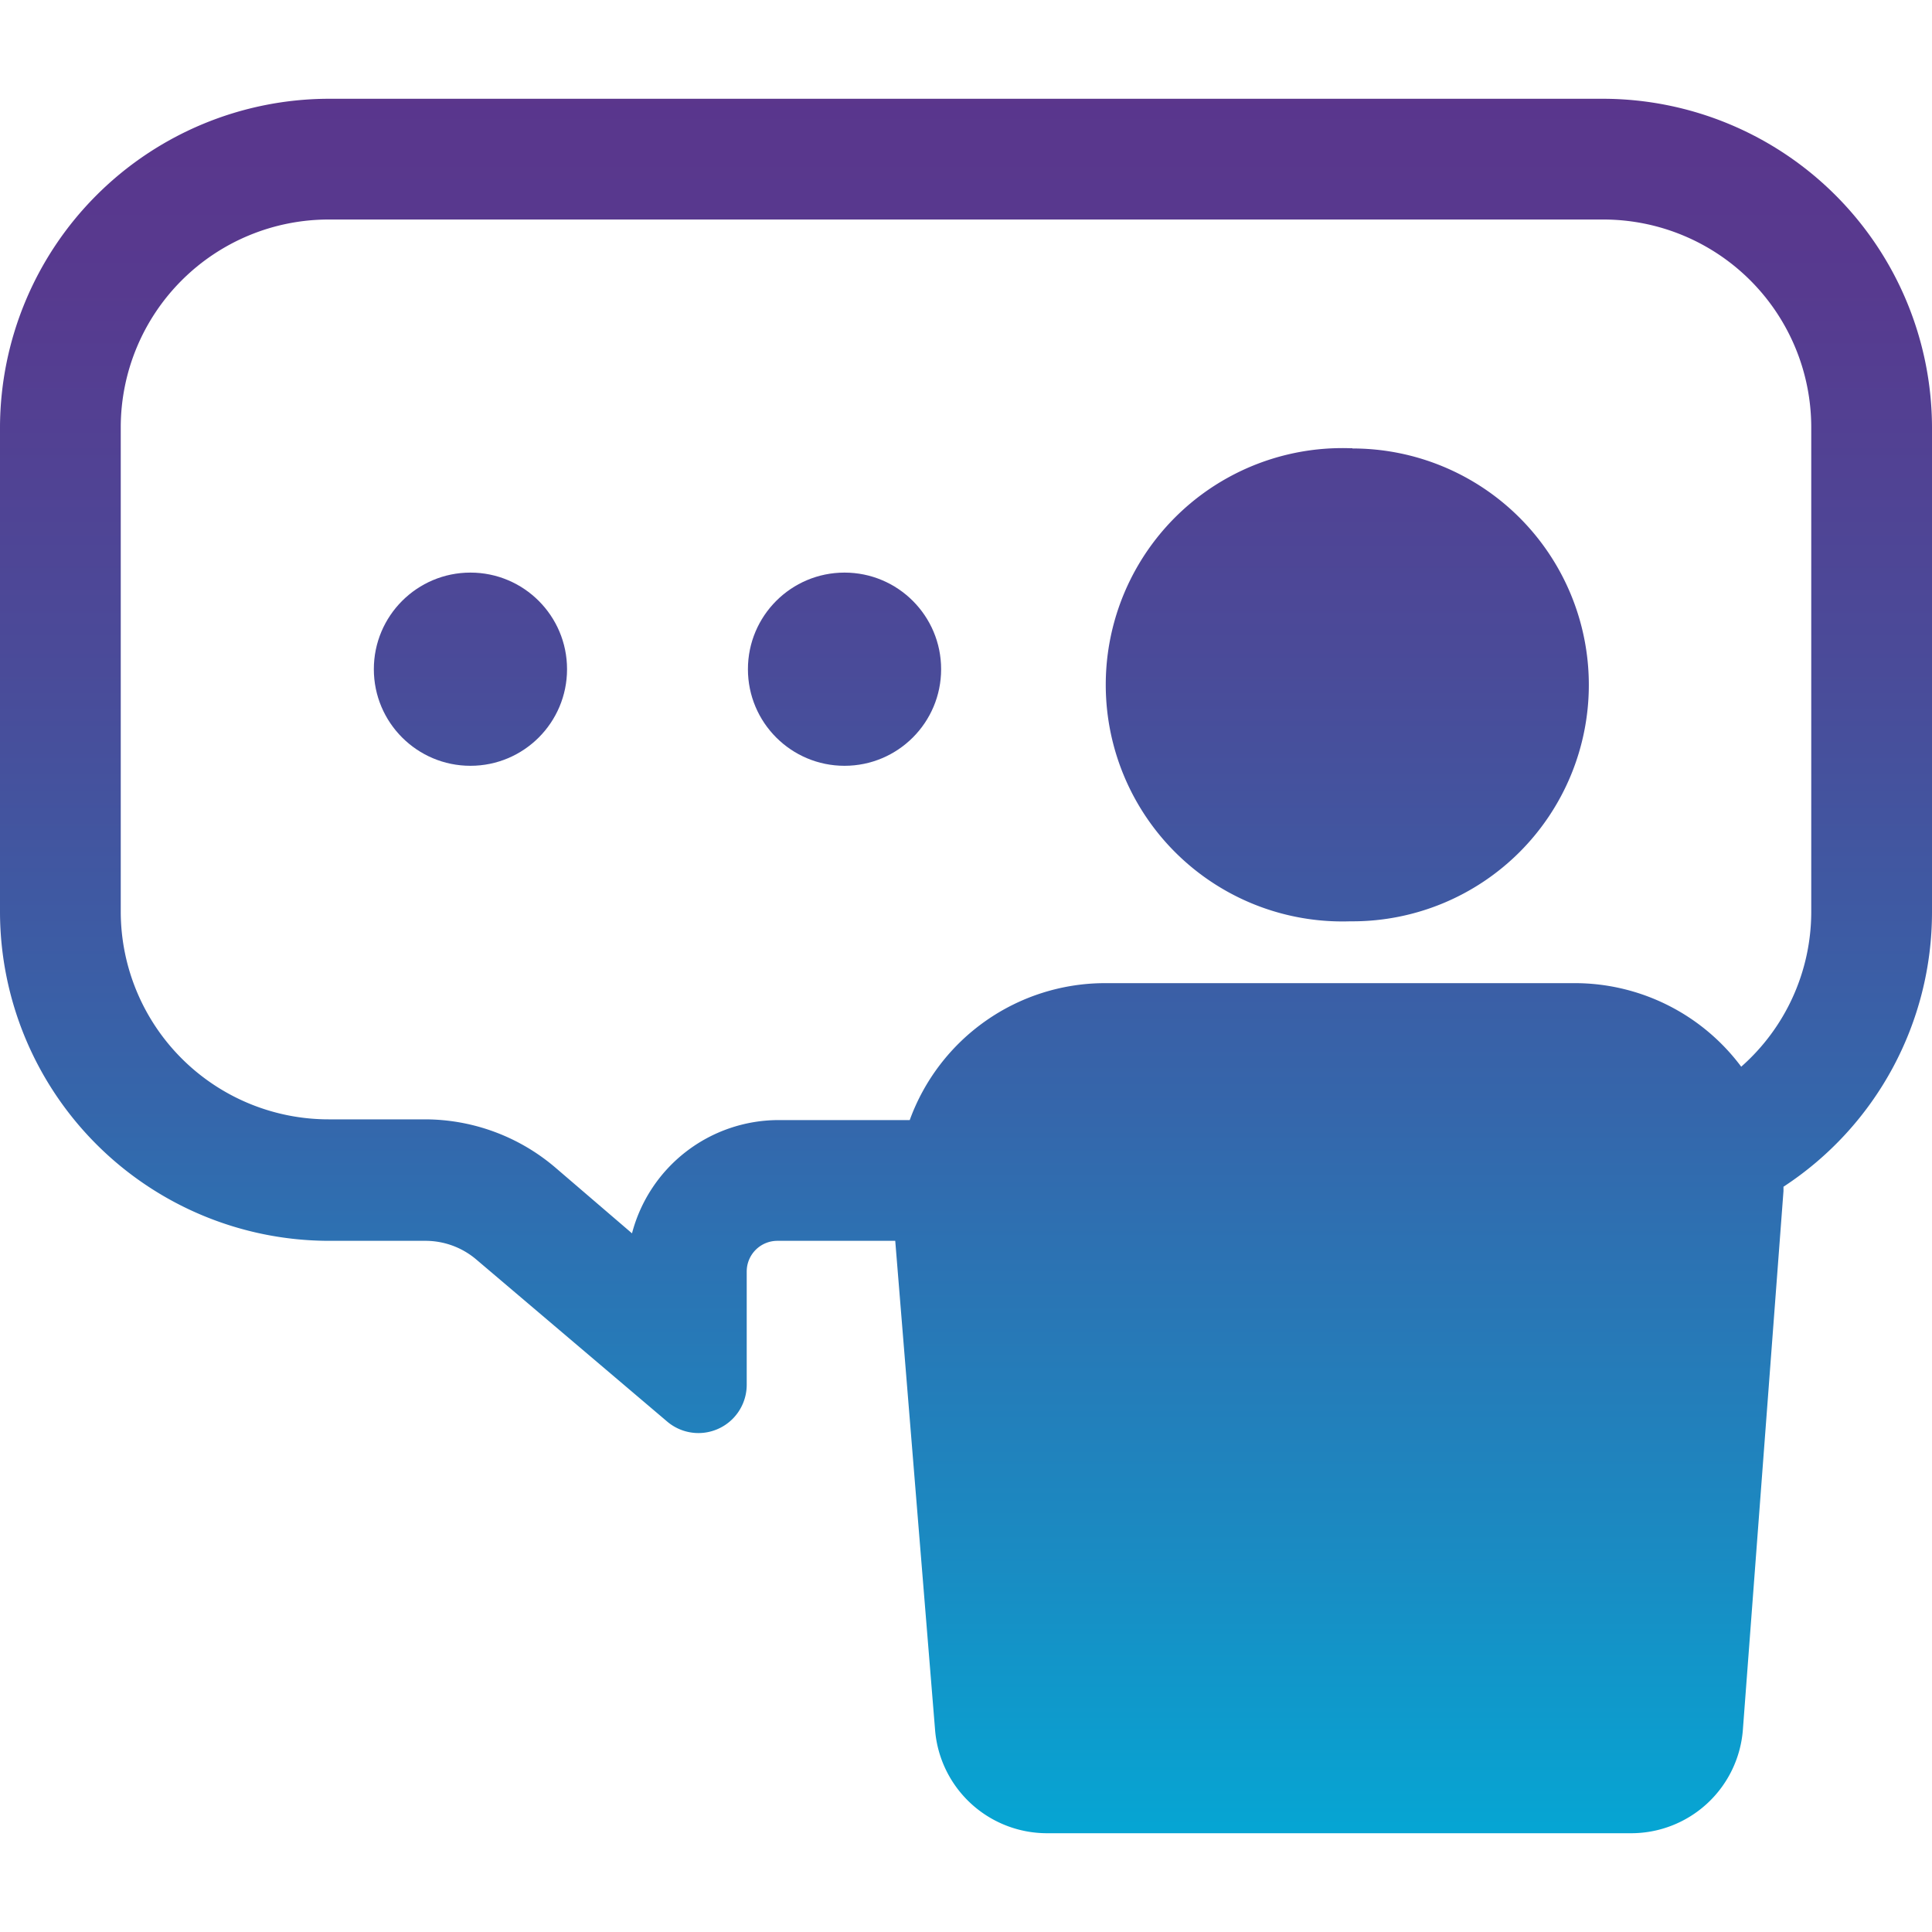 <svg id="Layer_1" data-name="Layer 1" xmlns="http://www.w3.org/2000/svg" xmlns:xlink="http://www.w3.org/1999/xlink" viewBox="0 0 80 80"><defs><style>.cls-1{fill:url(#linear-gradient);}.cls-2{fill:url(#linear-gradient-2);}.cls-3{fill:url(#linear-gradient-3);}.cls-4{fill:url(#linear-gradient-4);}</style><linearGradient id="linear-gradient" x1="55.9" x2="55.9" y2="79.13" gradientUnits="userSpaceOnUse"><stop offset="0" stop-color="#5b348b"/><stop offset="0.15" stop-color="#573a8f"/><stop offset="0.35" stop-color="#4a4b99"/><stop offset="0.58" stop-color="#3566ab"/><stop offset="0.82" stop-color="#198cc3"/><stop offset="1" stop-color="#00add8"/></linearGradient><linearGradient id="linear-gradient-2" x1="40" y1="0" x2="40" y2="79.13" xlink:href="#linear-gradient"/><linearGradient id="linear-gradient-3" x1="19.48" y1="0" x2="19.48" y2="79.13" xlink:href="#linear-gradient"/><linearGradient id="linear-gradient-4" x1="34.97" y1="0" x2="34.97" y2="79.13" xlink:href="#linear-gradient"/></defs><title>Professional Indemnity</title><path class="cls-1" d="M56,18.56H55.9a9.8,9.8,0,1,0,0,19.59H56a9.79,9.79,0,0,0,0-19.58Z"/><path class="cls-2" d="M66.4,4.09H13.6A13.64,13.64,0,0,0,0,17.69V37.78a13.64,13.64,0,0,0,13.6,13.6h4a3.25,3.25,0,0,1,2.13.78l7.88,6.69a2,2,0,0,0,1.31.49,2,2,0,0,0,2-2V52.65a1.27,1.27,0,0,1,1.27-1.27h4.88l1.65,20.26a4.65,4.65,0,0,0,4.63,4.27H67.54a4.64,4.64,0,0,0,4.63-4.3l1.68-22.29c0-.06,0-.12,0-.18A13.58,13.58,0,0,0,80,37.78V17.69A13.64,13.64,0,0,0,66.4,4.09ZM75,37.78a8.55,8.55,0,0,1-2.9,6.39,8.6,8.6,0,0,0-6.86-3.46H45.73a8.61,8.61,0,0,0-8.06,5.67H32.24a6.28,6.28,0,0,0-6.07,4.69L23,48.35a8.33,8.33,0,0,0-5.37-2h-4A8.61,8.61,0,0,1,5,37.78V17.69a8.61,8.61,0,0,1,8.6-8.6H66.4a8.61,8.61,0,0,1,8.6,8.6Z"/><circle class="cls-3" cx="19.48" cy="27.71" r="4"/><circle class="cls-4" cx="34.97" cy="27.71" r="4"/></svg>